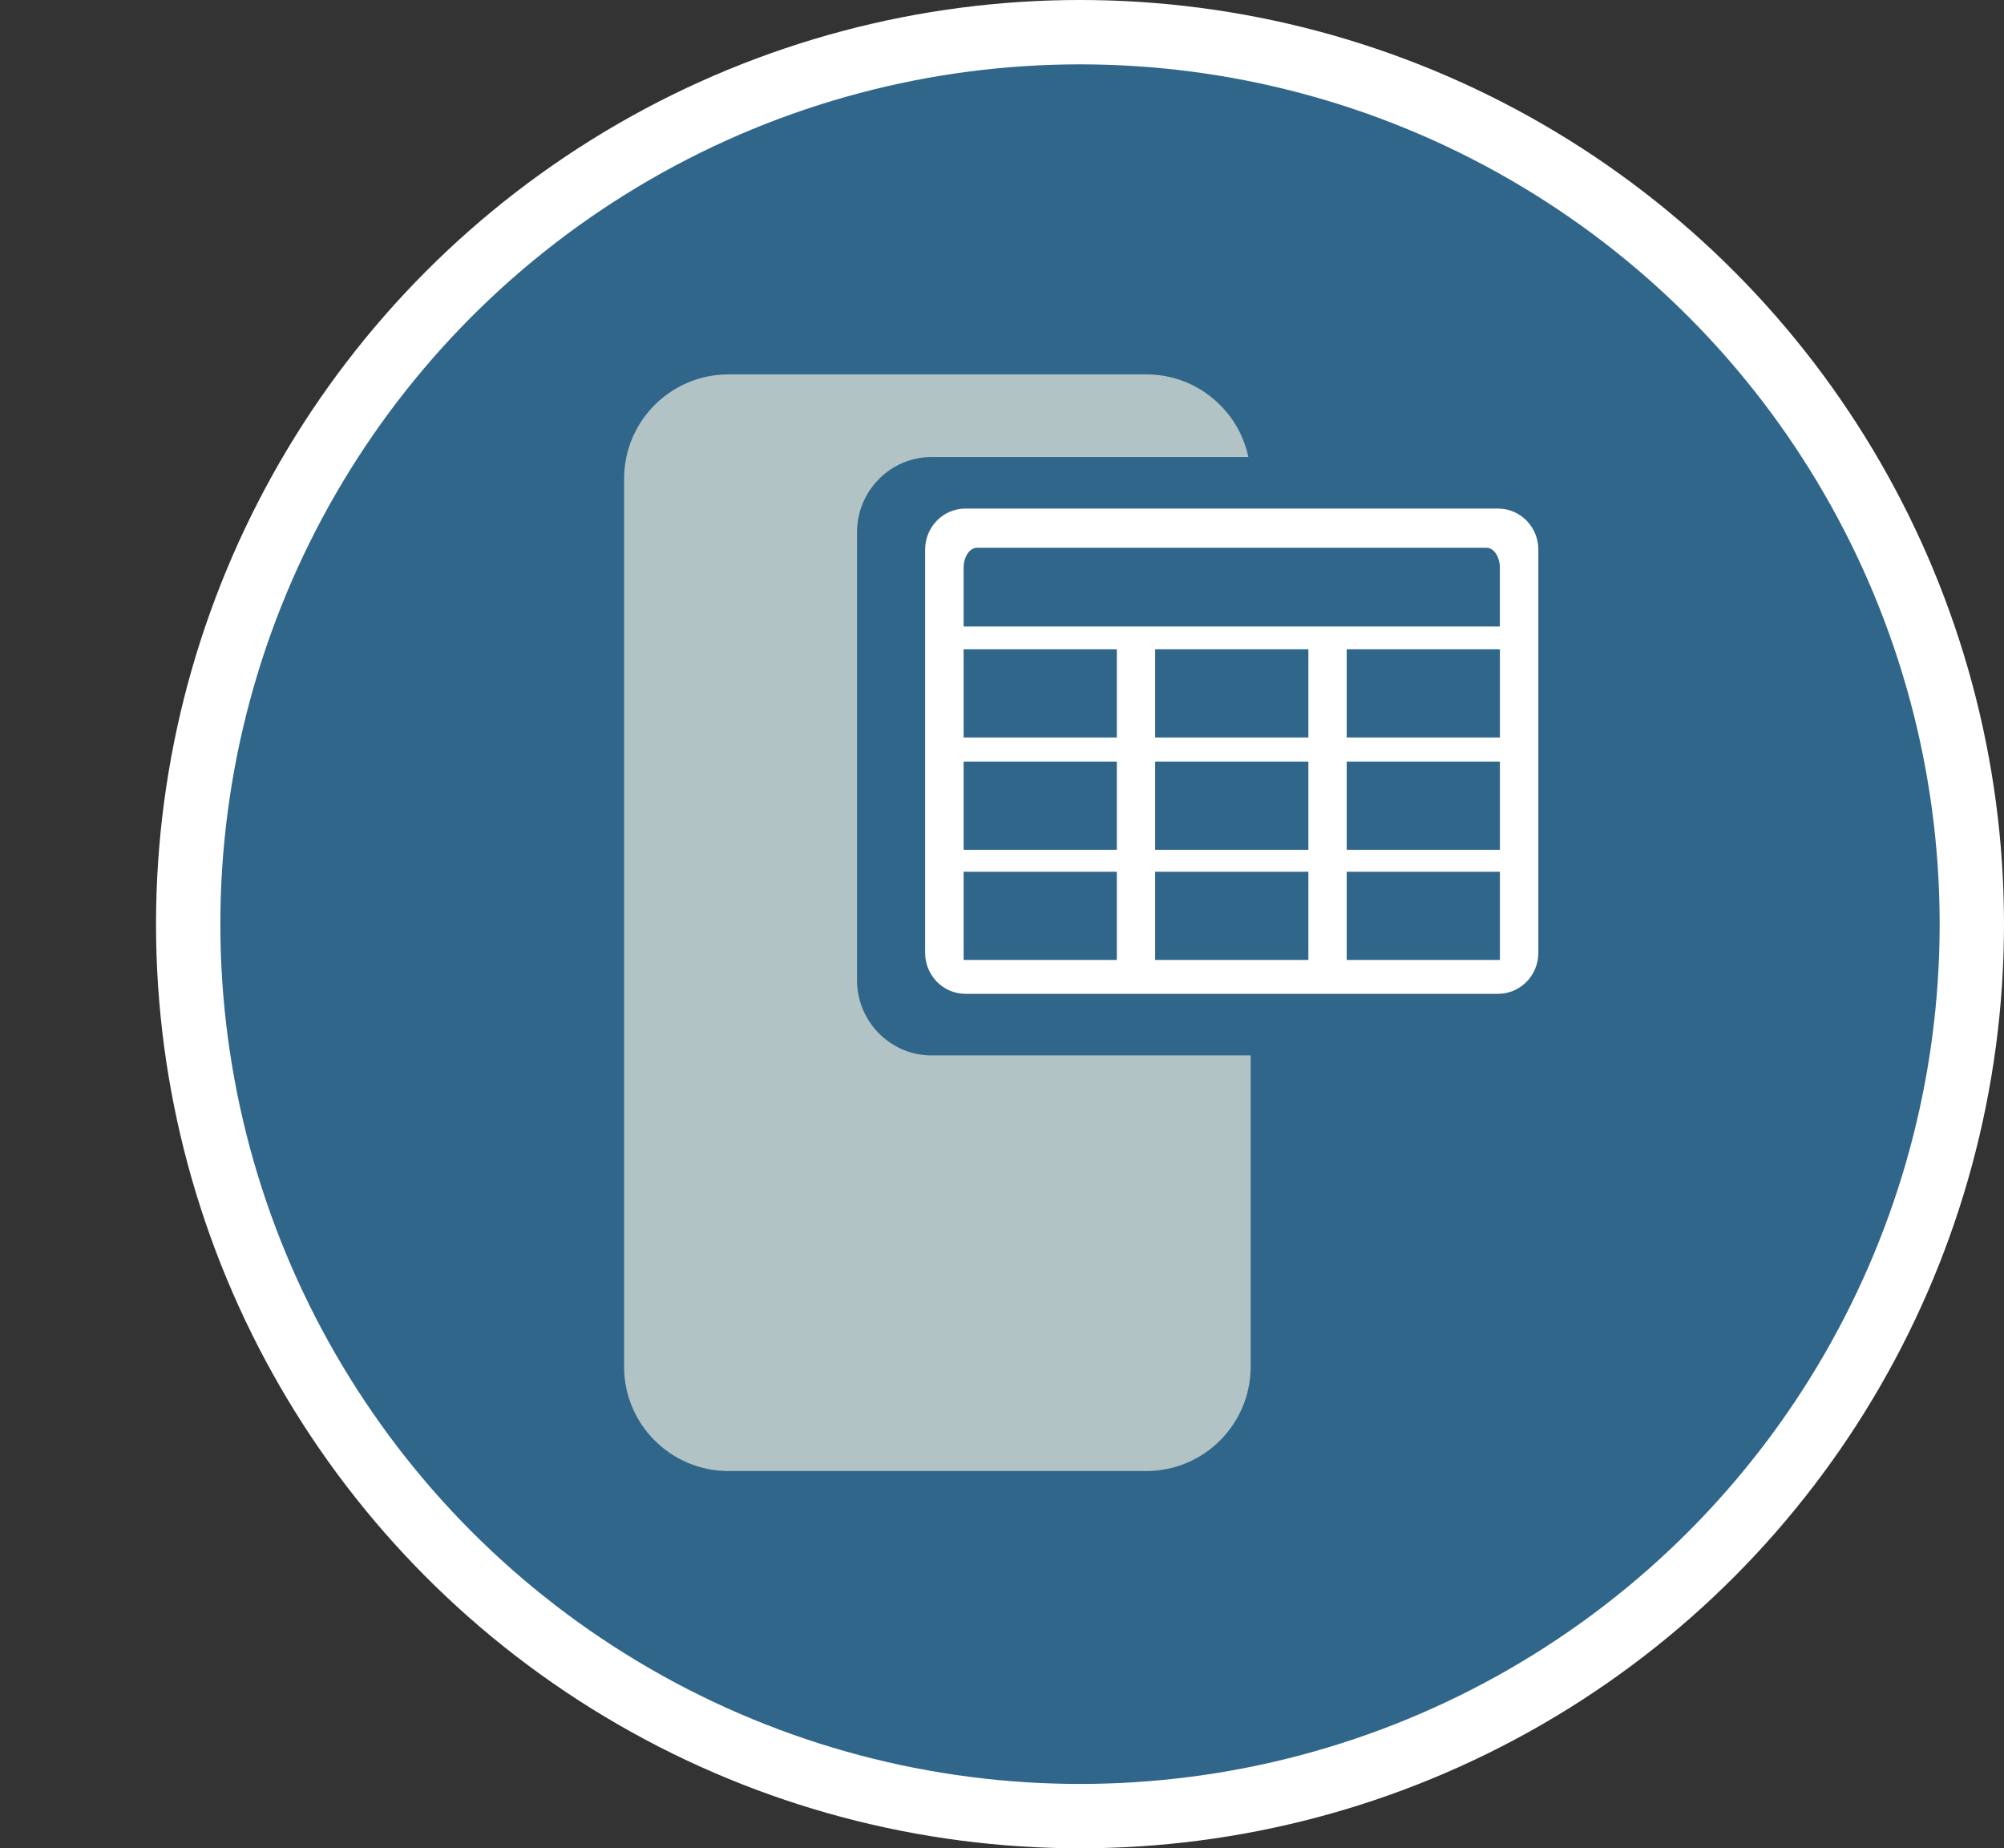 <?xml version="1.0" encoding="UTF-8"?><svg id="a" xmlns="http://www.w3.org/2000/svg" width="350.4" height="323.12" viewBox="0 0 350.4 323.12"><rect x="0" y="0" width="350.4" height="323.12" fill="#333333" stroke="none"/><defs><style>.b{fill:#fff;}.c{fill:#b1c3c4;}.d{fill:#2f668a;}</style></defs><circle class="b" cx="188.84" cy="161.56" r="161.56"/><circle class="d" cx="188.84" cy="161.56" r="150.31"/><polygon class="b" points=".02 95.82 .02 95.82 0 95.83 .02 95.82"/><g><path class="c" d="M149.85,171.33V93.07c0-7.26,5.84-13.17,13.03-13.17h55.4c-1.75-8.26-9.08-14.45-17.85-14.45H127.38c-10.08,0-18.26,8.17-18.26,18.26V238.91c0,10.08,8.17,18.26,18.26,18.26h73.04c10.08,0,18.26-8.17,18.26-18.26v-54.4h-55.8c-7.18,0-13.03-5.91-13.03-13.17Z"/><path class="b" d="M261.94,88.91h-93.14c-3.89,0-7.04,3.21-7.04,7.17v70.49c0,3.96,3.15,7.17,7.04,7.17h93.14c3.89,0,7.04-3.21,7.04-7.17V96.08c0-3.96-3.15-7.17-7.04-7.17Zm-66.66,78.91h-26.79v-15.42h26.79v15.42Zm0-19.26h-26.79v-15.42h26.79v15.42Zm0-19.63h-26.79v-15.42h26.79v15.42Zm33.49,38.89h-26.79v-15.42h26.79v15.42Zm0-19.26h-26.79v-15.42h26.79v15.42Zm0-19.63h-26.79v-15.42h26.79v15.42Zm33.49,38.89h-26.79v-15.42h26.79v15.42Zm0-19.26h-26.79v-15.42h26.79v15.42Zm0-19.63h-26.79v-15.42h26.79v15.42Zm0-19.41h-93.77v-10.26c0-1.93,1.05-3.5,2.34-3.5h89.08c1.29,0,2.34,1.57,2.34,3.5v10.26Z"/></g></svg>